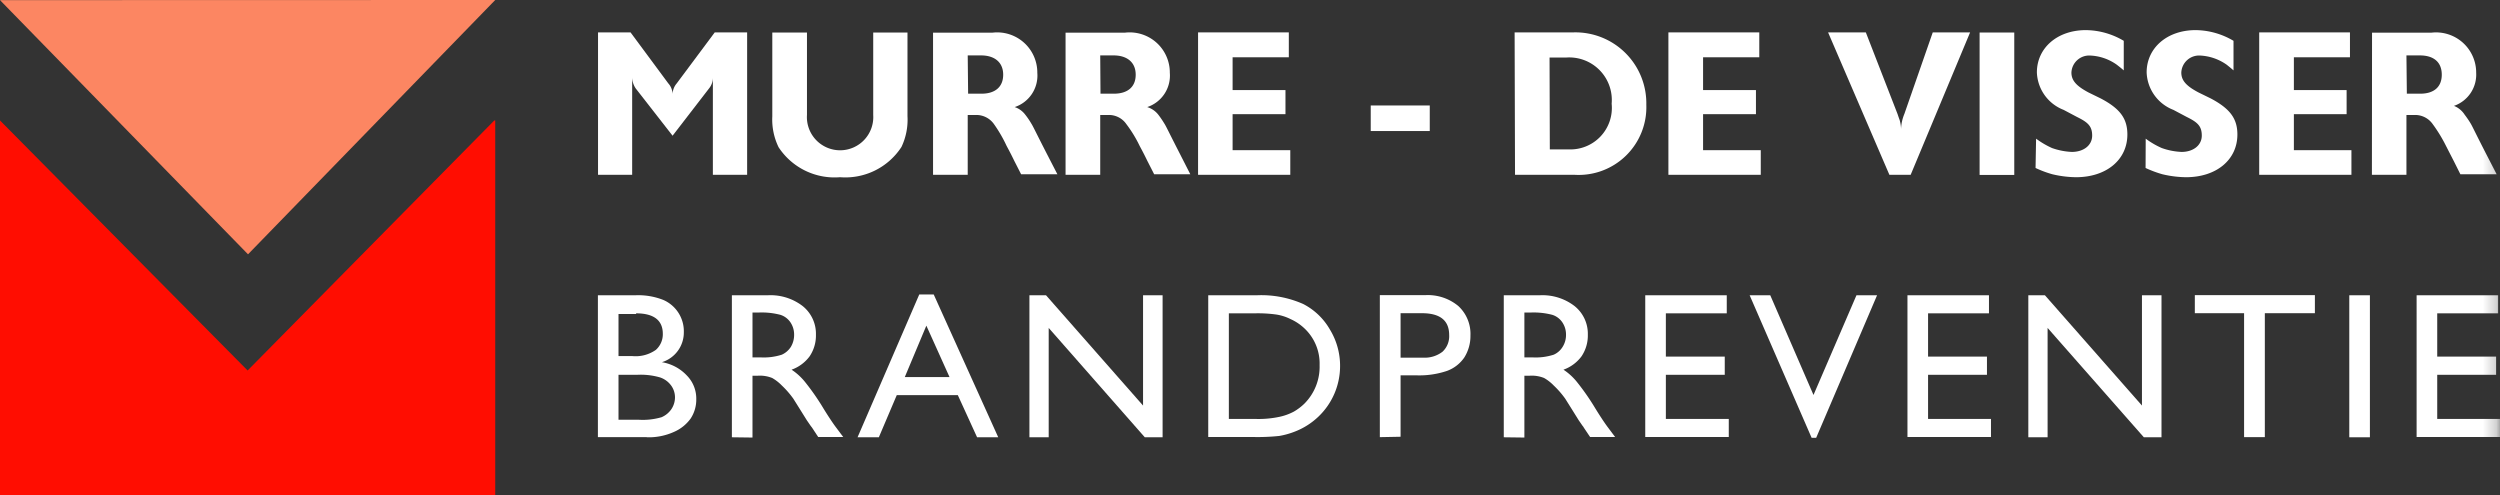 <svg id="Layer_1" data-name="Layer 1" xmlns="http://www.w3.org/2000/svg" viewBox="0 0 186.78 37"><rect x="0" y="0" width="186.78" height="37" fill="#333333" stroke="none"/><defs><style>.cls-1{fill:#fff}.cls-4{mask:url(#mask)}</style><mask id="mask" x="-1" y="-.86" width="187.78" height="36.86" maskUnits="userSpaceOnUse"><g transform="translate(-1 -1)"><g id="mask-2"><path id="path-1" class="cls-1" d="M0 37h187.78V.14H0V37z"/></g></g></mask></defs><g id="Logo_Brandpreventie" data-name="Logo/Brandpreventie"><g id="Group-38"><path id="Fill-1" fill="#ff0d01" d="M36.93 9L18.5 27.68 0 9v28h37V9h-.07z"/><path id="Fill-2" fill="#fc8662" d="M0 .01L18.53 19 37 0 0 .01z"/><g id="Logo_Brandpreventie-2" data-name="Logo/Brandpreventie"><g id="Group-37"><path id="Fill-3" class="cls-1" d="M45.68 3.42h2.43l2.82 3.81a1.24 1.24 0 01.32.87 1.28 1.28 0 01.31-.87l2.84-3.81h2.42v10.64h-2.56V6.8a1.26 1.26 0 01-.28.8l-2.73 3.54-2.76-3.54a1.54 1.54 0 01-.26-.8v7.26h-2.55z" transform="translate(-1 -1)"/><path id="Fill-5" class="cls-1" d="M68.8 9.68a4.74 4.74 0 01-.45 2.3 5 5 0 01-4.59 2.26A5 5 0 0159.17 12a4.73 4.73 0 01-.47-2.3V3.43h2.59v6.16a2.48 2.48 0 104.95 0V3.43h2.56z" transform="translate(-1 -1)"/><path id="Fill-7" class="cls-1" d="M70.71 14.06h2.59V9.59h.61a1.61 1.61 0 011.35.68 10.4 10.4 0 01.95 1.64q.3.55.57 1.11l.51 1H80l-.81-1.57c-.84-1.64-1-2-1.14-2.22a5.5 5.5 0 00-.45-.66 1.63 1.63 0 00-.79-.57 2.48 2.48 0 001.69-2.56 3 3 0 00-3.35-3h-4.44zm2.59-8.92h1c1 0 1.65.51 1.65 1.44S75.33 8 74.33 8h-1z" transform="translate(-1 -1)"/><path id="Fill-9" class="cls-1" d="M80.61 14.06h2.59V9.59h.61a1.58 1.58 0 011.34.68 9.51 9.51 0 011 1.64q.3.55.57 1.11l.51 1h2.7l-.8-1.57c-.84-1.64-1-2-1.14-2.22a7 7 0 00-.45-.66 1.67 1.67 0 00-.83-.57 2.48 2.48 0 001.69-2.56 3 3 0 00-3.35-3h-4.44zm2.59-8.92h1c1 0 1.65.51 1.65 1.44S85.23 8 84.22 8h-1z" transform="translate(-1 -1)"/><path id="Fill-11" class="cls-1" d="M89.51 2.42h6.78v1.86h-4.2v2.45h3.95v1.8h-3.95v2.69h4.31v1.84h-6.89V2.42z"/><g class="cls-4"><path id="Fill-13" class="cls-1" d="M102.41 9.79h4.41V7.88h-4.41v1.91z"/></g><g class="cls-4"><path id="Fill-15" class="cls-1" d="M114.19 14.06h4.44A5.06 5.06 0 00124 8.83a5.3 5.3 0 00-5.46-5.41h-4.38zm2.58-8.76H118a3.18 3.18 0 013.41 3.45 3.1 3.1 0 01-3.24 3.41h-1.38z" transform="translate(-1 -1)"/></g><g class="cls-4"><path id="Fill-16" class="cls-1" d="M124.65 2.42h6.79v1.86h-4.2v2.45h3.95v1.8h-3.95v2.69h4.31v1.84h-6.9V2.42z"/></g><g class="cls-4"><path id="Fill-17" class="cls-1" d="M140.4 3.42l2.37 6.1c.08.24.12.35.15.43a2.46 2.46 0 01.11.69 3.26 3.26 0 01.25-1.13l2.12-6.09h2.79l-4.44 10.64h-1.59l-4.58-10.64z" transform="translate(-1 -1)"/></g><g class="cls-4"><path id="Fill-18" class="cls-1" d="M147.9 13.07h2.59V2.43h-2.59v10.64z"/></g><g class="cls-4"><path id="Fill-19" class="cls-1" d="M153.12 11.36a6.35 6.35 0 001.19.7 5.08 5.08 0 001.48.29c.89 0 1.52-.5 1.52-1.22s-.34-1-1.13-1.39l-1-.53a3.12 3.12 0 01-2-2.8c0-1.83 1.53-3.16 3.66-3.16a5.64 5.64 0 012.83.8v2.21c-.21-.19-.38-.31-.5-.41a3.69 3.69 0 00-2-.7 1.33 1.33 0 00-1.41 1.27c0 .59.36 1 1.28 1.49l.9.44c1.47.77 2 1.52 2 2.7 0 1.89-1.57 3.19-3.84 3.19a8 8 0 01-1.76-.22 7.93 7.93 0 01-1.26-.47z" transform="translate(-1 -1)"/></g><g class="cls-4"><path id="Fill-20" class="cls-1" d="M161.31 11.36a6.09 6.09 0 001.2.7 5 5 0 001.48.29c.88 0 1.51-.5 1.51-1.22s-.33-1-1.12-1.39l-1-.53a3.12 3.12 0 01-2-2.8c0-1.83 1.53-3.16 3.66-3.16a5.64 5.64 0 012.83.8v2.21c-.21-.19-.37-.31-.49-.41a3.75 3.75 0 00-2-.7 1.33 1.33 0 00-1.41 1.27c0 .59.36 1 1.29 1.49l.9.44c1.46.77 2 1.52 2 2.7 0 1.89-1.57 3.19-3.84 3.19a8 8 0 01-1.76-.22 8.3 8.3 0 01-1.26-.47z" transform="translate(-1 -1)"/></g><g class="cls-4"><path id="Fill-21" class="cls-1" d="M168.79 2.42h6.78v1.86h-4.19v2.45h3.94v1.8h-3.94v2.69h4.3v1.84h-6.89V2.42z"/></g><g class="cls-4"><path id="Fill-22" class="cls-1" d="M178.21 14.06h2.58V9.59h.61a1.6 1.6 0 011.35.68 11.07 11.07 0 011 1.64l.57 1.11.5 1h2.71l-.81-1.57c-.84-1.64-1-2-1.13-2.22s-.29-.45-.45-.66a1.7 1.7 0 00-.8-.66A2.47 2.47 0 00186 6.44a3 3 0 00-3.34-3h-4.44zm2.58-8.92h1c1.05 0 1.64.51 1.64 1.44S182.83 8 181.82 8h-1z" transform="translate(-1 -1)"/></g><g class="cls-4"><path id="Fill-23" class="cls-1" d="M48.64 29h-1.43v3.36h1.51a5 5 0 001.71-.19 1.71 1.71 0 00.73-.6 1.59 1.59 0 00.27-.88 1.5 1.5 0 00-.29-.89 1.7 1.7 0 00-.82-.6 5.2 5.2 0 00-1.68-.2m-.11-4.54h-1.32v3.14h1a2.62 2.62 0 001.79-.46 1.56 1.56 0 00.52-1.2c0-1-.66-1.53-2-1.53m.78 9.25h-3.63v-10.6h2.81a5.07 5.07 0 012.08.35 2.55 2.55 0 011.53 2.41 2.32 2.32 0 01-1.64 2.24 3.29 3.29 0 011.87 1 2.45 2.45 0 01.7 1.76 2.57 2.57 0 01-.42 1.45 3 3 0 01-1.25 1 4.55 4.55 0 01-2 .4" transform="translate(-1 -1)"/></g><g class="cls-4"><path id="Fill-24" class="cls-1" d="M57.68 24.35h-.46v3.35h.59a4.39 4.39 0 001.6-.2 1.56 1.56 0 00.68-.59 1.74 1.74 0 00.24-.91 1.62 1.62 0 00-.27-.91 1.42 1.42 0 00-.76-.57 5.51 5.51 0 00-1.62-.17zm-2 9.32V23.06h2.69a3.93 3.93 0 012.59.8 2.65 2.65 0 011 2.15 2.78 2.78 0 01-.47 1.61 2.88 2.88 0 01-1.35 1 4.42 4.42 0 011 .91 17.79 17.79 0 011.39 2c.37.6.67 1.05.9 1.36l.57.76h-1.87l-.46-.7-.1-.13-.29-.42-.48-.77-.52-.83a6.67 6.67 0 00-.87-1 3.21 3.21 0 00-.72-.56 2.45 2.45 0 00-1.07-.17h-.4v4.62z" transform="translate(-1 -1)"/></g><g class="cls-4"><path id="Fill-25" class="cls-1" d="M71.94 29.17l-1.73-3.84-1.61 3.84zM69.68 23h1.08l4.82 10.67H74l-1.44-3.15H68l-1.34 3.15h-1.59z" transform="translate(-1 -1)"/></g><g class="cls-4"><path id="Fill-26" class="cls-1" d="M85.4 22.06h1.46v10.61h-1.33l-7.18-8.17v8.17h-1.44V22.06h1.24l7.25 8.24v-8.24z"/></g><g class="cls-4"><path id="Fill-27" class="cls-1" d="M94.74 24.41h-1.93v7.89h2a7.52 7.52 0 001.79-.16 4.14 4.14 0 001.07-.39 4 4 0 00.78-.59 3.9 3.9 0 001.14-2.88 3.6 3.6 0 00-1.17-2.78 3.72 3.72 0 00-1-.66 3.62 3.62 0 00-1.06-.34 10.05 10.05 0 00-1.62-.09zm-3.47 9.24V23.06h3.63a7.73 7.73 0 013.46.65 4.85 4.85 0 012 1.91 5.2 5.2 0 01.76 2.75 5.22 5.22 0 01-1.6 3.74 5.32 5.32 0 01-1.82 1.15 5.79 5.79 0 01-1.12.31 15.71 15.71 0 01-1.94.08z" transform="translate(-1 -1)"/></g><g class="cls-4"><path id="Fill-28" class="cls-1" d="M107.23 24.4h-1.59v3.32h1.68a2.17 2.17 0 001.45-.44 1.58 1.58 0 00.5-1.25c0-1.09-.68-1.63-2.04-1.63zm-3.14 9.26V23.05h3.41a3.57 3.57 0 012.45.81 2.83 2.83 0 01.91 2.21 3 3 0 01-.46 1.64 2.68 2.68 0 01-1.29 1 6.46 6.46 0 01-2.34.33h-1.13v4.59z" transform="translate(-1 -1)"/></g><g class="cls-4"><path id="Fill-29" class="cls-1" d="M115.35 24.35h-.46v3.35h.58a4.41 4.41 0 001.61-.2 1.48 1.48 0 00.67-.59A1.66 1.66 0 00118 26a1.62 1.62 0 00-.27-.91 1.42 1.42 0 00-.76-.57 5.55 5.55 0 00-1.62-.17zm-2 9.32V23.06h2.7a3.92 3.92 0 012.58.8 2.65 2.65 0 011 2.15 2.78 2.78 0 01-.47 1.61 2.88 2.88 0 01-1.35 1 4.42 4.42 0 011 .91 17.79 17.79 0 011.39 2c.37.6.67 1.05.9 1.36l.57.76h-1.87l-.47-.7a.5.5 0 00-.09-.13l-.29-.42-.48-.77-.52-.83a6.67 6.67 0 00-.87-1 3.21 3.21 0 00-.72-.56 2.45 2.45 0 00-1.07-.17h-.4v4.62z" transform="translate(-1 -1)"/></g><g class="cls-4"><path id="Fill-30" class="cls-1" d="M122.92 22.06h6.09v1.35h-4.55v3.23h4.4V28h-4.4v3.3h4.7v1.35h-6.24V22.06z"/></g><g class="cls-4"><path id="Fill-31" class="cls-1" d="M138.7 22.06h1.54l-4.55 10.65h-.34l-4.63-10.65h1.54l3.23 7.45 3.21-7.45z"/></g><g class="cls-4"><path id="Fill-32" class="cls-1" d="M142.51 22.06h6.09v1.35h-4.55v3.23h4.4V28h-4.4v3.3h4.7v1.35h-6.24V22.06z"/></g><g class="cls-4"><path id="Fill-33" class="cls-1" d="M160.03 22.06h1.46v10.61h-1.32l-7.19-8.17v8.17h-1.44V22.06h1.24l7.25 8.24v-8.24z"/></g><g class="cls-4"><path id="Fill-34" class="cls-1" d="M163.98 22.05h8.97v1.35h-3.74v9.26h-1.55V23.4h-3.68v-1.35z"/></g><g class="cls-4"><path id="Fill-35" class="cls-1" d="M175.52 32.67h1.54V22.06h-1.54v10.61z"/></g><g class="cls-4"><path id="Fill-36" class="cls-1" d="M180.55 22.06h6.09v1.35h-4.55v3.23h4.4V28h-4.4v3.3h4.69v1.35h-6.23V22.06z"/></g></g></g></g></g></svg>